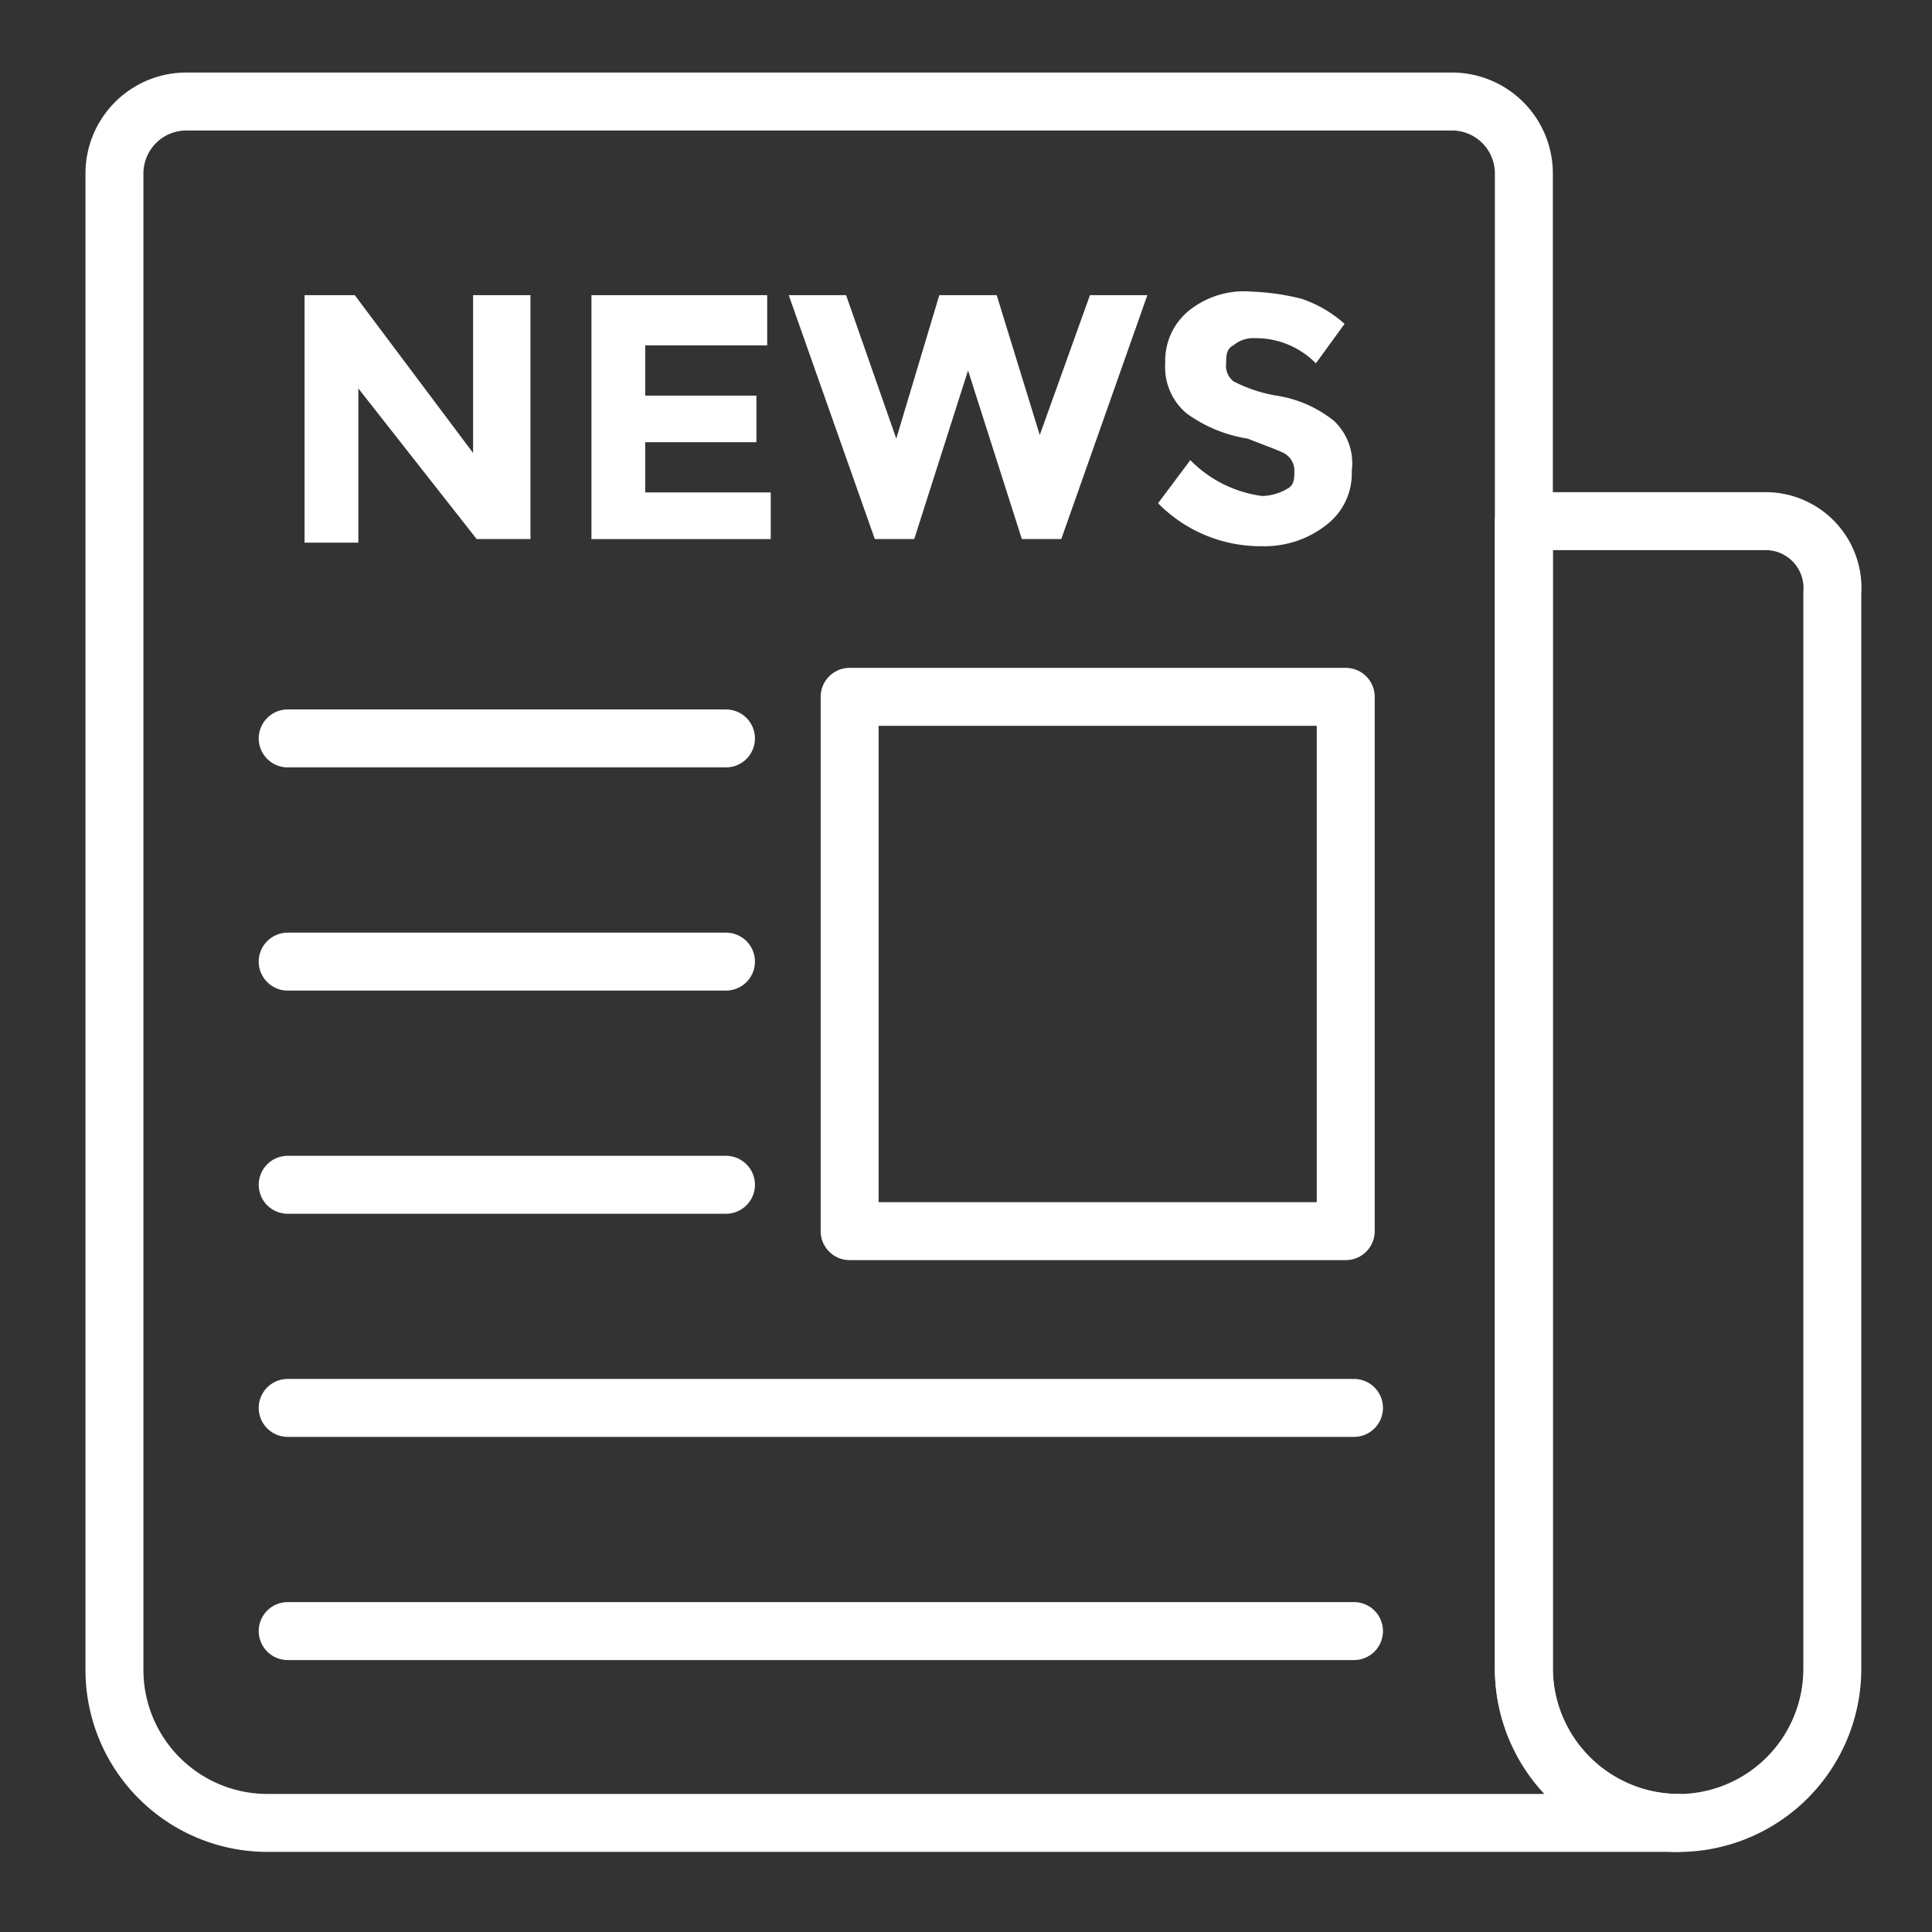 <svg xmlns="http://www.w3.org/2000/svg" width="100" height="100" viewBox="0 0 100 100"><rect x="0" y="0" width="100" height="100" fill="#333333" stroke="none"/><defs><style>.cls-1,.cls-2{fill:none;}.cls-2{stroke:#fff;stroke-linecap:round;stroke-linejoin:round;stroke-width:3px;}.cls-3{fill:#fff;}</style></defs><g id="素材"><rect class="cls-1" width="100" height="100"/><rect class="cls-1" width="100" height="100"/><path class="cls-2" d="M91.311,26.975H78.875V86.375a7.982,7.982,0,0,0,15.965,0V30.688A3.461,3.461,0,0,0,91.311,26.975Z"/><path class="cls-2" d="M78.875,86.375V8.967A3.724,3.724,0,0,0,75.162,5.254H9.637a3.725,3.725,0,0,0-3.713,3.713V86.375a7.922,7.922,0,0,0,7.982,7.979H86.857A8.04,8.04,0,0,1,78.875,86.375Z"/><path class="cls-3" d="M24.672,15.277H27.457v12.625H24.672l-6.125-7.797V28.088H15.764V15.277h2.598l6.125,8.17v-8.17Z"/><path class="cls-3" d="M39.709,15.277V17.877H33.396v2.6h5.756v2.412h-5.756v2.6h6.498v2.414H30.613V15.277Z"/><path class="cls-3" d="M46.391,22.703l2.227-7.426h2.971l2.229,7.24,2.598-7.24h2.971l-4.455,12.625h-2.041l-2.785-8.727-2.785,8.727h-2.041l-4.455-12.625H43.793Z"/><path class="cls-3" d="M63.84,17.877c-.373.186-.373.557-.373.93a1.02,1.02,0,0,0,.373.928,7.538,7.538,0,0,0,2.227.742,6.289,6.289,0,0,1,2.971,1.299,3.016,3.016,0,0,1,.928,2.6,3.338,3.338,0,0,1-1.299,2.783,5.175,5.175,0,0,1-3.342,1.113A7.442,7.442,0,0,1,59.941,26.047l1.67-2.231a6.37,6.37,0,0,0,3.713,1.856,2.681,2.681,0,0,0,1.299-.369c.373-.186.373-.557.373-.928a1.016,1.016,0,0,0-.558-.928c-.371-.188-.928-.373-1.856-.744a7.285,7.285,0,0,1-3.156-1.299,3.116,3.116,0,0,1-1.113-2.598,3.339,3.339,0,0,1,1.299-2.785,4.552,4.552,0,0,1,3.156-.928,12.403,12.403,0,0,1,2.598.371,6.406,6.406,0,0,1,2.229,1.299l-1.486,2.043a4.34,4.34,0,0,0-3.154-1.301A1.568,1.568,0,0,0,63.84,17.877Z"/><rect class="cls-2" x="43.977" y="36.068" width="25.678" height="27.656"/><line class="cls-2" x1="14.891" y1="38.221" x2="37.576" y2="38.221"/><line class="cls-2" x1="14.891" y1="49.773" x2="37.576" y2="49.773"/><line class="cls-2" x1="14.891" y1="61.324" x2="37.576" y2="61.324"/><line class="cls-2" x1="14.891" y1="72.873" x2="70.082" y2="72.873"/><line class="cls-2" x1="14.891" y1="84.424" x2="70.082" y2="84.424"/></g></svg>